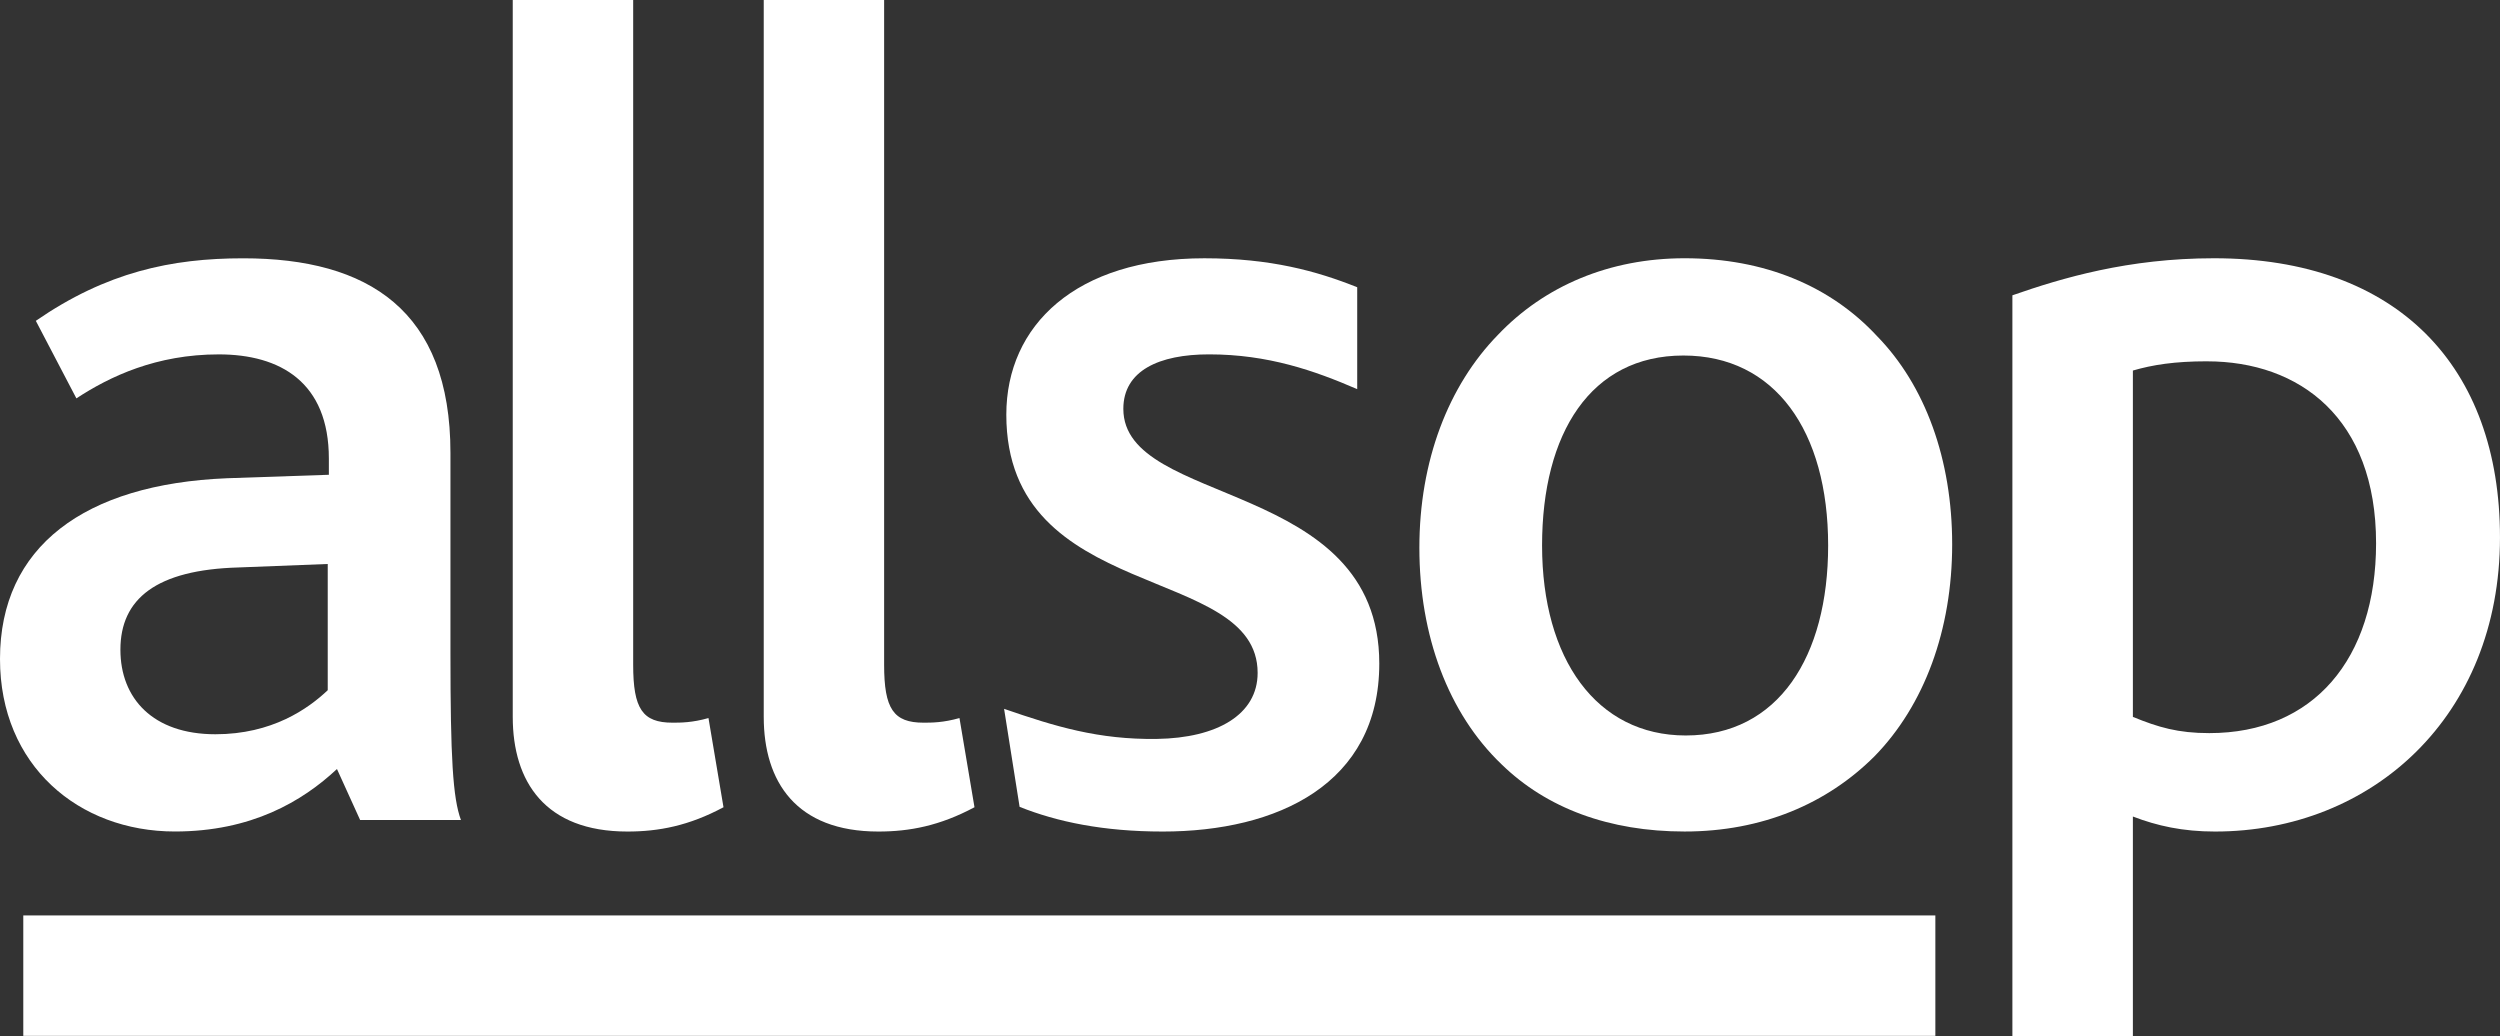 <?xml version="1.0" encoding="UTF-8"?><svg id="Layer_2" xmlns="http://www.w3.org/2000/svg" viewBox="0 0 116.666 48.35"><rect x="0" y="0" width="116.666" height="48.35" fill="#333333" stroke="none"/><defs><style>.cls-1{fill:#fff;}</style></defs><g id="Design"><g><path class="cls-1" d="m54.258,38.805c-2.767,0-4.93-.453-6.677-1.152l-.724-4.574c2.373.82,4.402,1.444,7.133,1.404,2.808-.042,4.699-1.134,4.699-3.081,0-5.134-11.728-3.189-11.728-12.052,0-4.162,3.243-7.297,9.242-7.297,3.081,0,5.242.595,7.133,1.352v4.755c-1.999-.865-4.16-1.623-6.914-1.623-2.328,0-4.0.757-4,2.542,0,4.593,11.944,3.241,11.944,11.888,0,5.623-4.759,7.838-10.107,7.838"/><path class="cls-1" d="m15.293,26.319l-4.16.162c-3.838.108-5.514,1.46-5.514,3.838,0,2.272,1.514,3.946,4.433,3.946,2.648,0,4.325-1.188,5.242-2.055v-5.891Zm1.512,11.946l-1.08-2.378c-1.62,1.516-4,2.916-7.565,2.916-4.489,0-8.16-3.081-8.16-8.05,0-5.242,3.942-8.162,10.59-8.435l4.757-.162v-.753c0-3.57-2.272-4.865-5.134-4.865-2.918,0-5.082,1.026-6.648,2.053l-1.893-3.619c3.297-2.274,6.324-2.918,9.677-2.918,5.837,0,9.672,2.432,9.672,9.08v9.348c0,4.865.11,6.756.489,7.784h-4.705Z"/><path class="cls-1" d="m29.278,38.805c-3.84,0-5.35-2.324-5.35-5.35V0h5.62v31.023c0,2.053.433,2.702,1.837,2.702.379,0,.919,0,1.677-.216l.701,4.162c-1.618.867-3.025,1.134-4.485,1.134"/><path class="cls-1" d="m40.989,38.805c-3.836,0-5.348-2.324-5.348-5.35V0h5.618v31.023c0,2.053.435,2.702,1.839,2.702.379,0,.917,0,1.677-.216l.701,4.162c-1.623.867-3.027,1.134-4.487,1.134"/><path class="cls-1" d="m71.963,25.456c0,5.296,2.542,8.866,6.704,8.866,4.322,0,6.646-3.678,6.646-8.866,0-5.35-2.486-8.865-6.754-8.865-4.325,0-6.596,3.624-6.596,8.865m15.62-9.783c2.272,2.321,3.518,5.783,3.518,9.727,0,4-1.3,7.513-3.624,9.893-2.215,2.213-5.244,3.511-8.863,3.511-3.513,0-6.434-1.082-8.541-3.135-2.486-2.378-3.836-5.997-3.836-10.107,0-4.052,1.35-7.567,3.674-9.943,2.163-2.272,5.19-3.567,8.703-3.567,3.73,0,6.808,1.296,8.97,3.622"/><path class="cls-1" d="m102.991,16.861c-1.512,0-2.538.164-3.457.431v16.163c1.188.485,2.103.757,3.565.757,4.863,0,7.784-3.459,7.784-8.861,0-5.839-3.567-8.489-7.892-8.489m.379,21.943c-1.512,0-2.702-.266-3.836-.701v10.247h-5.623V13.781c2.324-.811,5.404-1.729,9.406-1.729,8.593,0,13.348,5.08,13.348,13.028,0,8.375-5.999,13.725-13.296,13.725"/><rect class="cls-1" x="1.087" y="42.72" width="89.229" height="5.62"/></g></g></svg>